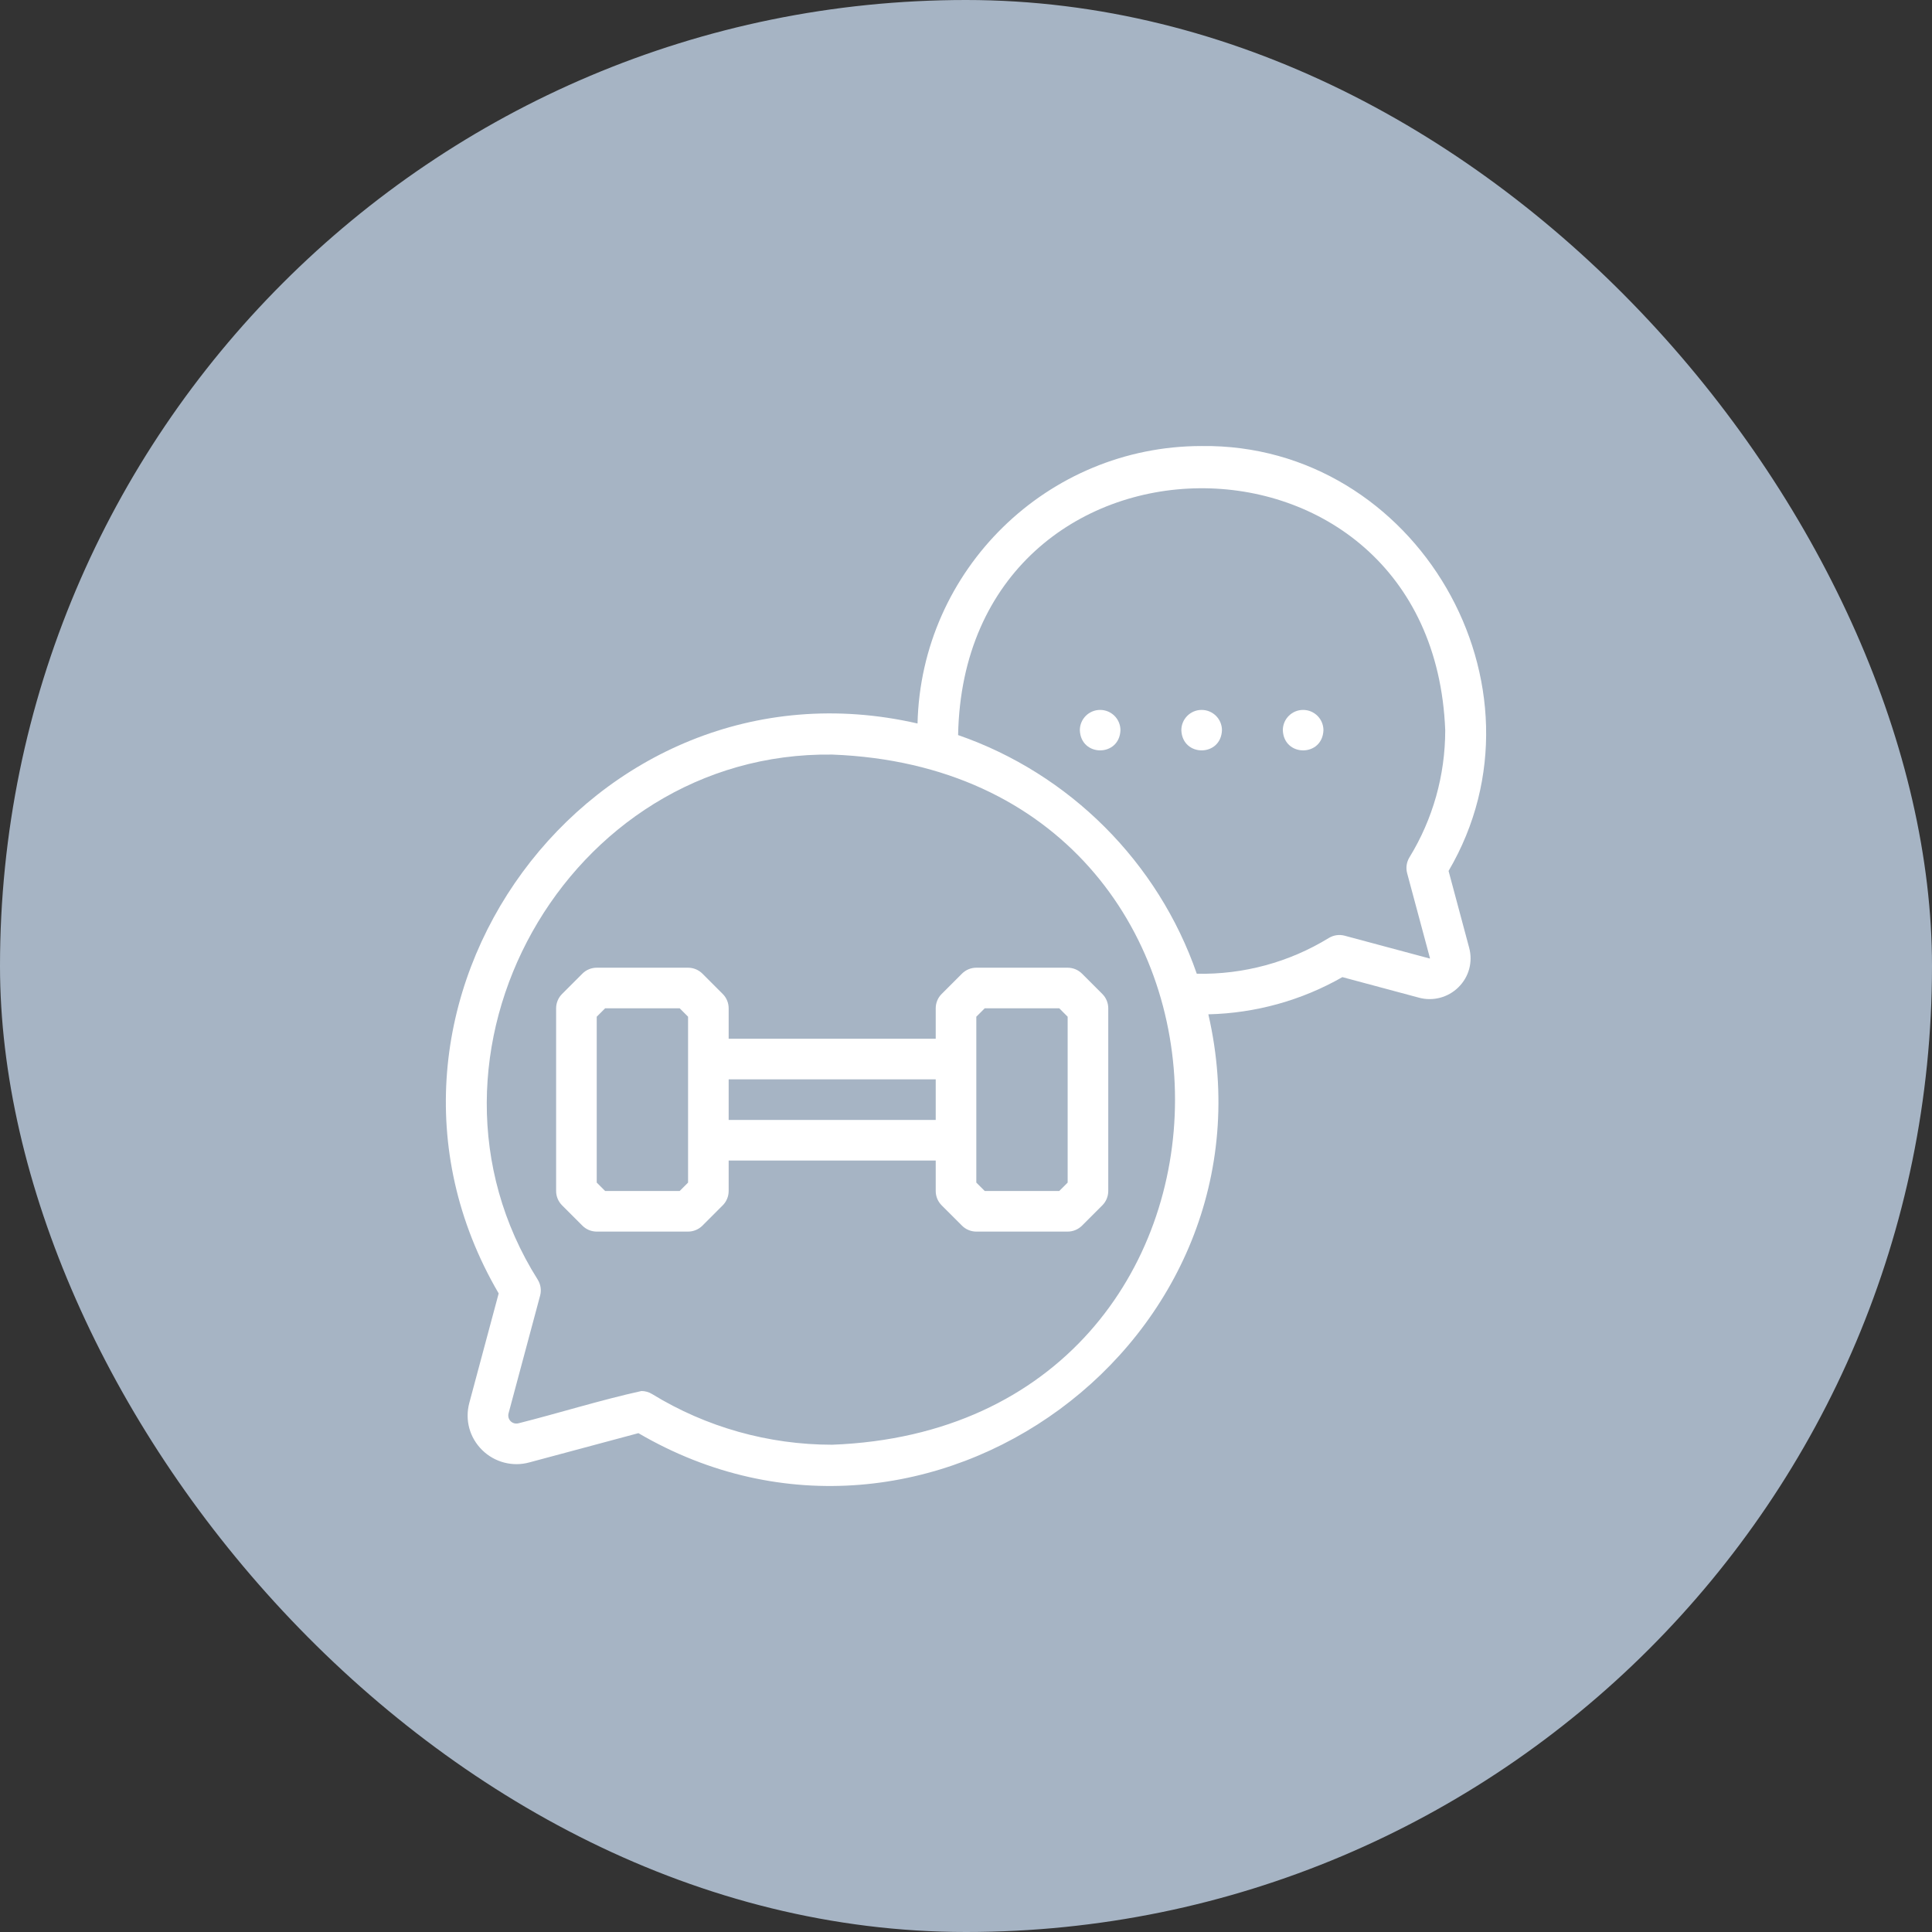 <svg xmlns="http://www.w3.org/2000/svg" width="104" height="104" viewBox="0 0 104 104" fill="none"><rect x="0" y="0" width="104" height="104" fill="#333333" stroke="none"/><rect width="104" height="104" rx="52" fill="#A6B4C4"></rect><g clip-path="url(#clip0_3287_7910)"><path d="M77.977 46.883C83.828 36.922 76.251 23.864 64.684 24.01C56.37 24.01 49.584 30.677 49.391 38.946C31.838 34.92 17.758 54.09 26.844 69.625C26.317 71.588 25.79 73.552 25.263 75.518C25.018 76.439 25.277 77.389 25.956 78.058C26.625 78.718 27.6 78.972 28.501 78.72C30.456 78.197 32.411 77.672 34.366 77.147C49.908 86.237 69.071 72.148 65.046 54.601C67.586 54.541 70.064 53.853 72.261 52.599C73.632 52.967 75.004 53.335 76.375 53.703C77.129 53.912 77.945 53.7 78.505 53.147C79.075 52.587 79.291 51.791 79.085 51.017C78.716 49.638 78.346 48.261 77.977 46.883ZM44.797 77.77C41.365 77.77 38.012 76.826 35.101 75.041C34.927 74.934 34.729 74.879 34.529 74.879C32.31 75.368 30.123 76.058 27.915 76.615C27.565 76.701 27.295 76.401 27.375 76.082C27.941 73.968 28.508 71.856 29.074 69.745C29.152 69.455 29.107 69.146 28.95 68.89C21.334 56.816 30.501 40.433 44.798 40.619C69.404 41.553 69.403 76.838 44.797 77.77ZM75.747 47.006C76.156 48.531 76.565 50.056 76.977 51.584C76.975 51.589 76.966 51.596 76.96 51.597C75.434 51.188 73.909 50.779 72.383 50.369C72.094 50.291 71.785 50.337 71.529 50.493C69.401 51.798 66.937 52.467 64.423 52.417C62.343 46.412 57.58 41.649 51.575 39.569C51.912 22.021 77.112 21.776 77.797 39.308C77.797 41.73 77.131 44.097 75.871 46.151C75.714 46.407 75.669 46.716 75.747 47.006Z" fill="white"></path><path d="M59.221 38.215C58.618 38.214 58.128 38.704 58.128 39.307C58.182 40.755 60.261 40.755 60.314 39.307C60.314 38.704 59.825 38.215 59.221 38.215Z" fill="white"></path><path d="M64.685 38.215C64.081 38.214 63.592 38.704 63.592 39.307C63.646 40.755 65.724 40.755 65.778 39.307C65.778 38.704 65.288 38.215 64.685 38.215Z" fill="white"></path><path d="M70.148 38.215C69.545 38.214 69.055 38.704 69.055 39.307C69.109 40.755 71.188 40.755 71.241 39.307C71.241 38.704 70.752 38.215 70.148 38.215Z" fill="white"></path><path d="M52.555 52.092C52.266 52.092 51.988 52.207 51.783 52.412L50.69 53.505C50.485 53.709 50.37 53.987 50.37 54.277V55.916H39.224V54.277C39.224 53.987 39.109 53.709 38.904 53.505L37.812 52.412C37.607 52.207 37.329 52.092 37.039 52.092H32.122C31.832 52.092 31.554 52.207 31.349 52.412L30.257 53.505C30.052 53.709 29.936 53.987 29.936 54.277V64.111C29.936 64.401 30.052 64.679 30.257 64.884L31.349 65.977C31.554 66.181 31.832 66.297 32.122 66.297H37.039C37.329 66.297 37.607 66.181 37.812 65.977L38.904 64.884C39.109 64.679 39.224 64.401 39.224 64.111V62.472H50.37V64.111C50.37 64.401 50.485 64.679 50.69 64.884L51.783 65.977C51.988 66.181 52.266 66.297 52.555 66.297H57.472C57.762 66.297 58.04 66.181 58.245 65.977L59.338 64.884C59.543 64.679 59.658 64.401 59.658 64.111V54.277C59.658 53.987 59.543 53.709 59.338 53.505L58.245 52.412C58.04 52.207 57.762 52.092 57.472 52.092H52.555ZM37.039 63.659L36.587 64.111H32.575L32.122 63.659V54.73L32.575 54.277H36.587L37.039 54.73V63.659ZM39.224 60.287V58.102H50.37V60.287H39.224ZM57.472 63.659L57.02 64.111H53.008L52.555 63.659V54.73L53.008 54.277H57.02L57.472 54.73V63.659Z" fill="white"></path></g><defs><clipPath id="clip0_3287_7910"><rect width="56" height="56" fill="white" transform="translate(24 24)"></rect></clipPath></defs></svg>